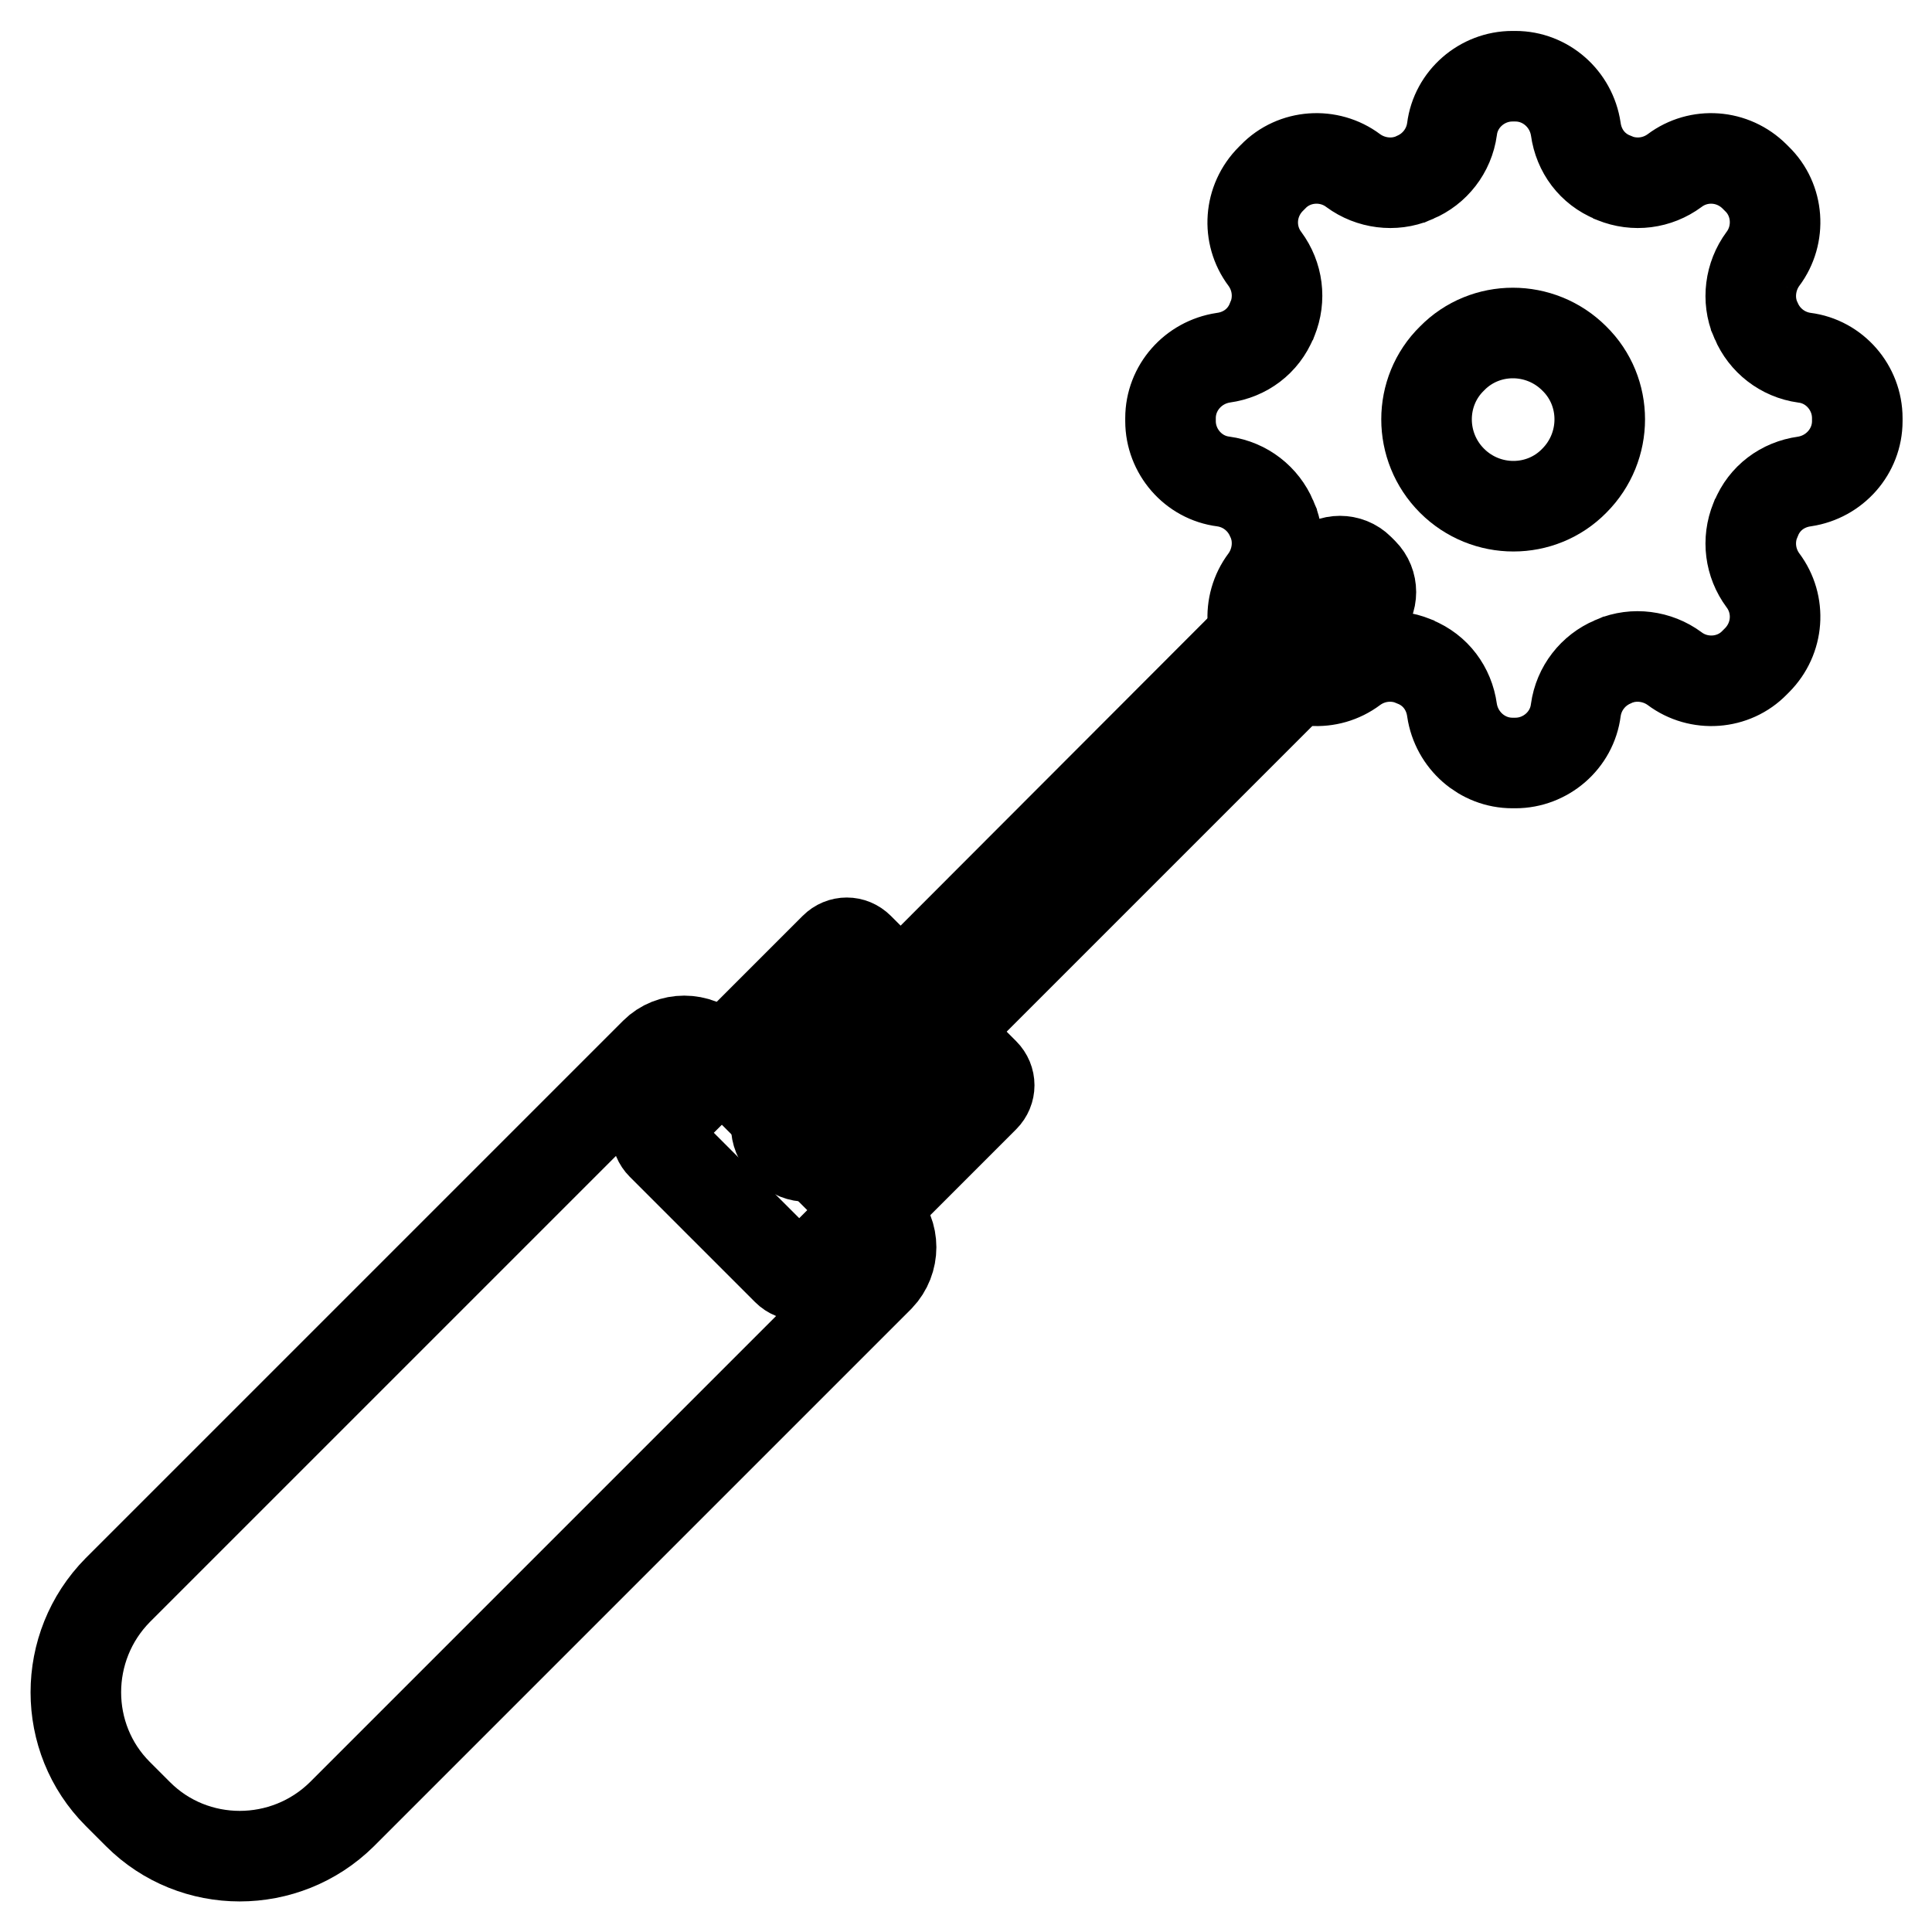 <?xml version="1.0" encoding="utf-8"?>
<!-- Svg Vector Icons : http://www.onlinewebfonts.com/icon -->
<!DOCTYPE svg PUBLIC "-//W3C//DTD SVG 1.1//EN" "http://www.w3.org/Graphics/SVG/1.1/DTD/svg11.dtd">
<svg version="1.1" xmlns="http://www.w3.org/2000/svg" xmlns:xlink="http://www.w3.org/1999/xlink" x="0px" y="0px" viewBox="0 0 256 256" enable-background="new 0 0 256 256" xml:space="preserve">
<g> <path stroke-width="12" fill-opacity="0" stroke="#000000"  d="M104.4,152.2l-0.5-0.5c-1.4-1.4-1.4-3.7,0-5.1L175,75.4c1.4-1.4,3.7-1.4,5.1,0l0.5,0.5 c1.4,1.4,1.4,3.7,0,5.1l-71.1,71.1C108.1,153.6,105.8,153.6,104.4,152.2z"/> <path stroke-width="12" fill-opacity="0" stroke="#000000"  d="M104.3,168.3l-16.6-16.6c-0.9-0.9-0.9-2.3,0-3.2l22.9-22.9c0.9-0.9,2.3-0.9,3.2,0l16.6,16.6 c0.9,0.9,0.9,2.3,0,3.2l-22.9,22.9C106.7,169.2,105.2,169.2,104.3,168.3z"/> <path stroke-width="12" fill-opacity="0" stroke="#000000"  d="M18.3,240.4l-2.7-2.7c-7.4-7.4-7.4-19.5,0-27l71.2-71.2c2.1-2.1,5.6-2.1,7.8,0l21.9,21.9 c2.1,2.1,2.1,5.6,0,7.8l-71.2,71.2C37.8,247.8,25.7,247.8,18.3,240.4z M232.5,87.8l0.3-0.3c2.9-2.9,3.2-7.4,0.8-10.6 c-1.7-2.3-2.1-5.3-1-8c0-0.1,0-0.1,0.1-0.2c1.1-2.7,3.5-4.5,6.4-4.9c4-0.6,7-4,7-8v-0.4c0-4-3-7.5-7-8c-2.9-0.4-5.3-2.3-6.4-4.9 c0-0.1,0-0.1-0.1-0.2c-1.1-2.6-0.7-5.7,1-8c2.4-3.2,2.1-7.8-0.8-10.6l-0.3-0.3c-2.9-2.9-7.4-3.2-10.6-0.8c-2.3,1.7-5.3,2.1-8,1 c-0.1,0-0.1,0-0.2-0.1c-2.7-1.1-4.5-3.5-4.9-6.4c-0.6-4-4-7-8-7h-0.4c-4,0-7.5,3-8,7c-0.4,2.9-2.3,5.3-4.9,6.4 c-0.1,0-0.1,0-0.2,0.1c-2.6,1.1-5.7,0.7-8-1c-3.2-2.4-7.8-2.1-10.6,0.8l-0.3,0.3c-2.9,2.9-3.2,7.4-0.8,10.6c1.7,2.3,2.1,5.3,1,8 c0,0.1,0,0.1-0.1,0.2c-1.1,2.7-3.5,4.5-6.4,4.9c-4,0.6-7,4-7,8v0.4c0,4,3,7.5,7,8c2.9,0.4,5.3,2.3,6.4,4.9c0,0.1,0,0.1,0.1,0.2 c1.1,2.6,0.7,5.7-1,8c-2.4,3.2-2.1,7.8,0.8,10.6l0.3,0.3c2.9,2.9,7.4,3.2,10.6,0.8c2.3-1.7,5.3-2.1,8-1c0.1,0,0.1,0,0.2,0.1 c2.7,1.1,4.5,3.5,4.9,6.4c0.6,4,4,7,8,7h0.4c4,0,7.5-3,8-7c0.4-2.9,2.3-5.3,4.9-6.4c0.1,0,0.1,0,0.2-0.1c2.6-1.1,5.7-0.7,8,1 C225.1,91,229.7,90.7,232.5,87.8L232.5,87.8z"/> <path stroke-width="12" fill-opacity="0" stroke="#000000"  d="M192.4,63.7c4.5,4.5,11.8,4.5,16.2,0c4.5-4.5,4.5-11.8,0-16.2c-4.5-4.5-11.8-4.5-16.2,0 C187.9,51.9,187.9,59.2,192.4,63.7L192.4,63.7z"/></g>
</svg>